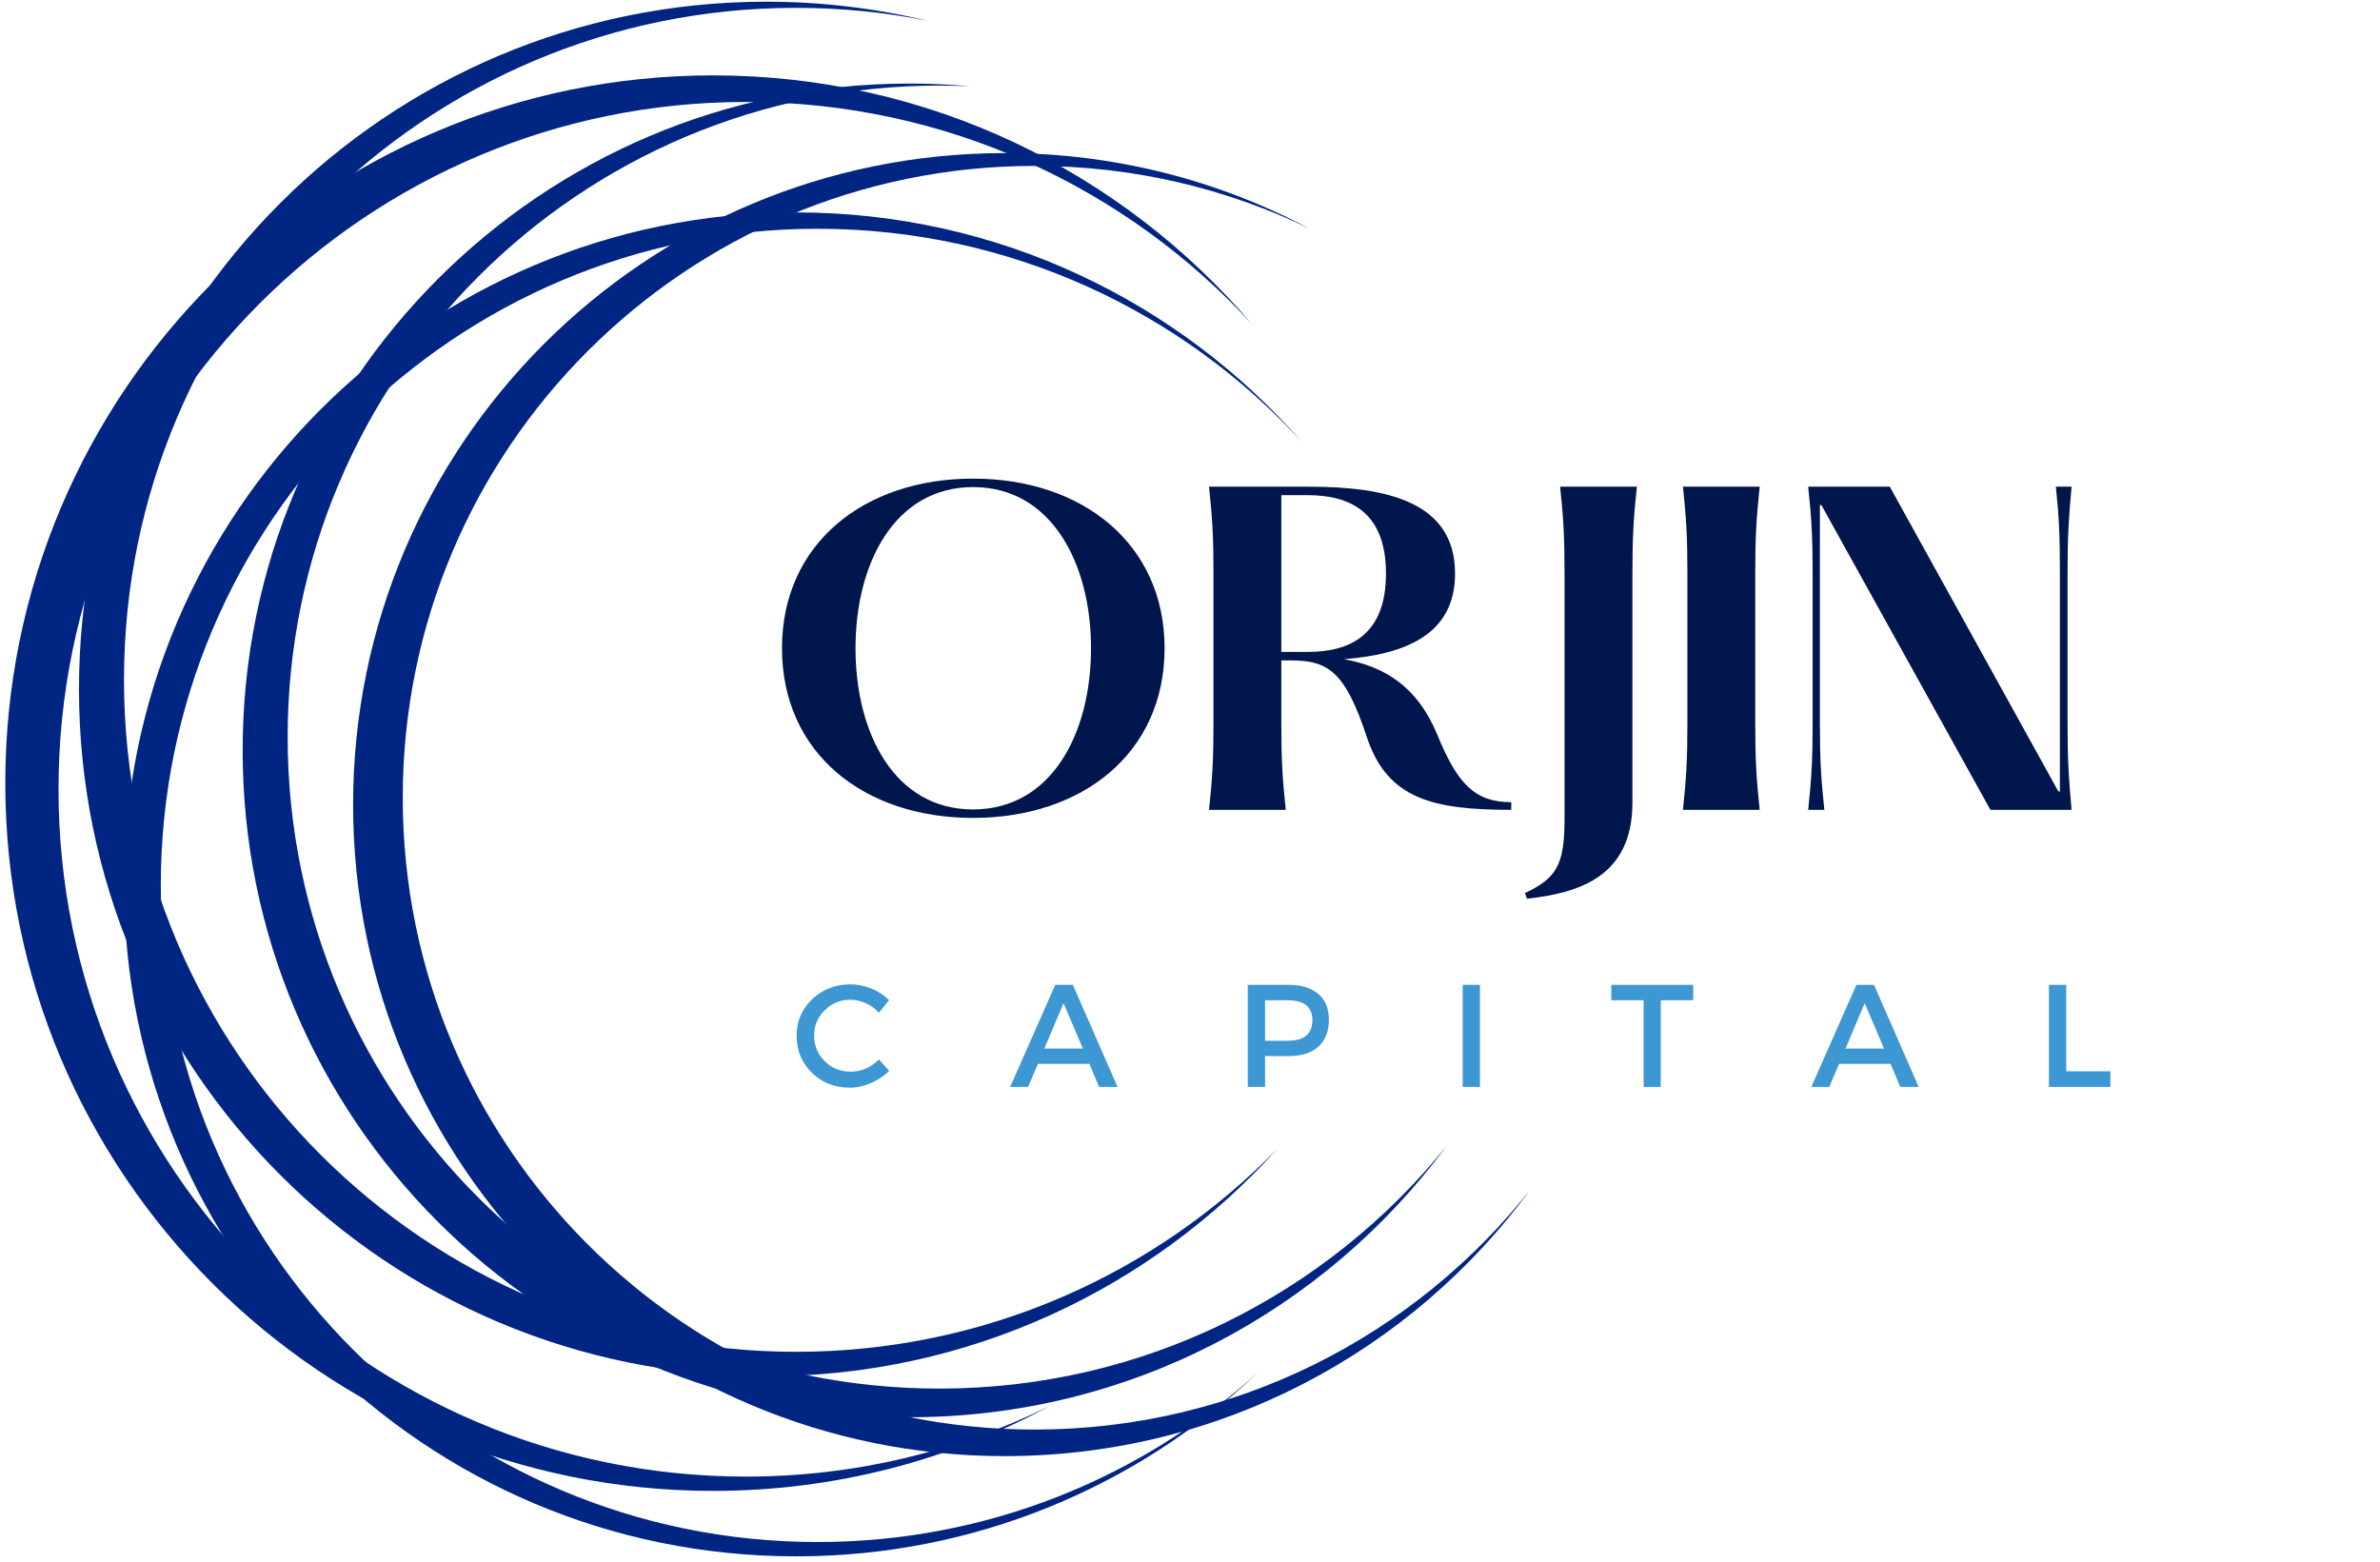 <svg xmlns="http://www.w3.org/2000/svg" xmlns:xlink="http://www.w3.org/1999/xlink" width="393" zoomAndPan="magnify" viewBox="0 0 294.75 193.5" height="258" preserveAspectRatio="xMidYMid meet" version="1.0"><defs><g/><clipPath id="7ce36bdcc2"><path d="M 0.695 9 L 156 9 L 156 185 L 0.695 185 Z M 0.695 9 " clip-rule="nonzero"/></clipPath><clipPath id="abfc89349a"><path d="M 9 0.137 L 159 0.137 L 159 171 L 9 171 Z M 9 0.137 " clip-rule="nonzero"/></clipPath><clipPath id="d86ce30e27"><path d="M 43 18 L 189.207 18 L 189.207 181 L 43 181 Z M 43 18 " clip-rule="nonzero"/></clipPath></defs><g clip-path="url(#7ce36bdcc2)"><path fill="#012582" d="M 88.324 9.336 C 115.059 9.336 138.996 21.305 155.074 40.176 C 139.516 23.242 117.188 12.629 92.379 12.629 C 45.363 12.629 7.246 50.742 7.246 97.762 C 7.246 144.781 45.363 182.895 92.379 182.895 C 105.895 182.895 118.668 179.738 130.016 174.137 C 117.621 180.852 103.418 184.668 88.324 184.668 C 39.906 184.668 0.656 145.418 0.656 97 C 0.656 48.586 39.906 9.336 88.324 9.336 " fill-opacity="1" fill-rule="evenodd"/></g><g clip-path="url(#abfc89349a)"><path fill="#012582" d="M 94.914 0.211 C 101.777 0.211 108.453 1.031 114.848 2.566 C 109.586 1.523 104.152 0.973 98.586 0.973 C 52.617 0.973 15.355 38.238 15.355 84.203 C 15.355 130.172 52.617 167.438 98.586 167.438 C 121.961 167.438 143.082 157.797 158.203 142.281 C 142.621 159.59 120.039 170.477 94.914 170.477 C 47.895 170.477 9.781 132.363 9.781 85.348 C 9.781 38.328 47.895 0.211 94.914 0.211 " fill-opacity="1" fill-rule="evenodd"/></g><path fill="#012582" d="M 98.586 26.309 C 123.605 26.309 146.043 37.348 161.301 54.82 C 146.426 38.547 125.031 28.336 101.246 28.336 C 56.328 28.336 19.914 64.75 19.914 109.668 C 19.914 154.586 56.328 191 101.246 191 C 122.234 191 141.367 183.051 155.793 169.996 C 140.879 184.113 120.746 192.773 98.586 192.773 C 52.617 192.773 15.355 155.512 15.355 109.543 C 15.355 63.574 52.617 26.309 98.586 26.309 " fill-opacity="1" fill-rule="evenodd"/><path fill="#012582" d="M 112.648 10.348 C 115.203 10.348 117.73 10.469 120.223 10.695 C 118.93 10.633 117.633 10.602 116.324 10.602 C 71.754 10.602 35.625 46.73 35.625 91.301 C 35.625 135.867 71.754 171.996 116.324 171.996 C 141.711 171.996 164.355 160.273 179.148 141.945 C 164.105 162.32 139.922 175.543 112.648 175.543 C 67.031 175.543 30.051 138.566 30.051 92.945 C 30.051 47.328 67.031 10.348 112.648 10.348 " fill-opacity="1" fill-rule="evenodd"/><g clip-path="url(#d86ce30e27)"><path fill="#012582" d="M 124.43 18.961 C 138.055 18.961 150.887 22.344 162.145 28.305 C 151.859 23.336 140.324 20.551 128.141 20.551 C 84.918 20.551 49.879 55.586 49.879 98.805 C 49.879 142.027 84.918 177.07 128.141 177.07 C 153.066 177.07 175.273 165.41 189.602 147.25 C 174.922 167.32 151.203 180.359 124.43 180.359 C 79.863 180.359 43.73 144.23 43.73 99.66 C 43.73 55.094 79.863 18.961 124.43 18.961 " fill-opacity="1" fill-rule="evenodd"/></g><g fill="#01164d" fill-opacity="1"><g transform="translate(93.841, 100.309)"><g><path d="M 26.668 1 C 40.18 1 50.387 -7.004 50.387 -20.016 C 50.387 -32.973 40.18 -41.027 26.668 -41.027 C 13.16 -41.027 3.004 -32.973 3.004 -20.016 C 3.004 -7.004 13.16 1 26.668 1 Z M 26.668 -0.051 C 16.961 -0.051 12.109 -9.457 12.109 -20.016 C 12.109 -30.523 16.961 -39.977 26.668 -39.977 C 36.375 -39.977 41.277 -30.523 41.277 -20.016 C 41.277 -9.457 36.375 -0.051 26.668 -0.051 Z M 26.668 -0.051 "/></g></g></g><g fill="#01164d" fill-opacity="1"><g transform="translate(146.228, 100.309)"><g><path d="M 31.773 -9.305 C 29.27 -15.359 25.168 -17.762 20.215 -18.664 C 27.918 -19.262 33.973 -21.766 33.973 -29.27 C 33.973 -38.176 25.469 -40.027 15.859 -40.027 L 3.504 -40.027 C 3.902 -36.227 4.055 -33.973 4.055 -29.32 L 4.055 -10.707 C 4.055 -6.055 3.902 -3.801 3.504 0 L 13.008 0 C 12.609 -3.801 12.457 -6.055 12.457 -10.707 L 12.457 -18.512 L 13.559 -18.512 C 18.312 -18.512 20.363 -17.113 23.066 -8.957 C 25.617 -1.301 31.32 0 40.93 0 L 40.93 -0.949 C 36.426 -0.949 34.273 -3.203 31.773 -9.305 Z M 12.457 -19.562 L 12.457 -38.977 L 15.711 -38.977 C 20.863 -38.977 25.418 -36.977 25.418 -29.27 C 25.418 -21.566 20.863 -19.562 15.711 -19.562 Z M 12.457 -19.562 "/></g></g></g><g fill="#01164d" fill-opacity="1"><g transform="translate(187.858, 100.309)"><g><path d="M 5.355 -40.027 C 5.754 -36.227 5.902 -33.973 5.902 -29.32 L 5.902 1.102 C 5.902 6.855 4.902 8.457 1 10.309 L 1.25 11.008 C 7.504 10.309 14.309 8.406 14.309 -0.902 L 14.309 -29.32 C 14.309 -33.973 14.461 -36.227 14.859 -40.027 Z M 5.355 -40.027 "/></g></g></g><g fill="#01164d" fill-opacity="1"><g transform="translate(204.92, 100.309)"><g><path d="M 3.504 -40.027 C 3.902 -36.227 4.055 -33.973 4.055 -29.32 L 4.055 -10.707 C 4.055 -6.055 3.902 -3.801 3.504 0 L 13.008 0 C 12.609 -3.801 12.457 -6.055 12.457 -10.707 L 12.457 -29.32 C 12.457 -33.973 12.609 -36.227 13.008 -40.027 Z M 3.504 -40.027 "/></g></g></g><g fill="#01164d" fill-opacity="1"><g transform="translate(220.431, 100.309)"><g><path d="M 3.504 0 L 5.504 0 C 5.105 -3.801 4.953 -6.055 4.953 -10.707 L 4.953 -37.777 L 5.152 -37.727 L 26.07 0 L 36.125 0 C 35.773 -3.801 35.625 -6.055 35.625 -10.707 L 35.625 -29.32 C 35.625 -33.973 35.773 -36.227 36.125 -40.027 L 34.176 -40.027 C 34.574 -36.227 34.676 -33.973 34.676 -29.32 L 34.676 -2.25 L 34.473 -2.301 L 13.609 -40.027 L 3.504 -40.027 C 3.902 -36.227 4.055 -33.973 4.055 -29.32 L 4.055 -10.707 C 4.055 -6.055 3.902 -3.801 3.504 0 Z M 3.504 0 "/></g></g></g><g fill="#3d97d2" fill-opacity="1"><g transform="translate(98.046, 134.629)"><g><path d="M 7.266 -12.703 C 8.148 -12.703 9.016 -12.531 9.859 -12.188 C 10.711 -11.844 11.445 -11.363 12.062 -10.75 L 10.812 -9.188 C 10.363 -9.688 9.82 -10.078 9.188 -10.359 C 8.562 -10.648 7.93 -10.797 7.297 -10.797 C 6.035 -10.797 4.969 -10.363 4.094 -9.5 C 3.219 -8.645 2.781 -7.598 2.781 -6.359 C 2.781 -5.109 3.219 -4.051 4.094 -3.188 C 4.969 -2.32 6.035 -1.891 7.297 -1.891 C 8.609 -1.891 9.781 -2.391 10.812 -3.391 L 12.078 -1.984 C 11.43 -1.348 10.672 -0.844 9.797 -0.469 C 8.93 -0.094 8.062 0.094 7.188 0.094 C 5.332 0.094 3.77 -0.52 2.5 -1.75 C 1.238 -2.988 0.609 -4.52 0.609 -6.344 C 0.609 -8.133 1.25 -9.641 2.531 -10.859 C 3.82 -12.086 5.398 -12.703 7.266 -12.703 Z M 7.266 -12.703 "/></g></g></g><g fill="#3d97d2" fill-opacity="1"><g transform="translate(125.09, 134.629)"><g><path d="M 9.828 -2.859 L 3.453 -2.859 L 2.234 0 L 0.016 0 L 5.594 -12.641 L 7.781 -12.641 L 13.312 0 L 11.031 0 Z M 9.016 -4.75 L 6.625 -10.375 L 4.25 -4.75 Z M 9.016 -4.75 "/></g></g></g><g fill="#3d97d2" fill-opacity="1"><g transform="translate(152.875, 134.629)"><g><path d="M 1.656 -12.641 L 6.703 -12.641 C 8.285 -12.641 9.516 -12.266 10.391 -11.516 C 11.266 -10.766 11.703 -9.703 11.703 -8.328 C 11.703 -6.891 11.266 -5.773 10.391 -4.984 C 9.516 -4.203 8.285 -3.812 6.703 -3.812 L 3.797 -3.812 L 3.797 0 L 1.656 0 Z M 3.797 -10.734 L 3.797 -5.719 L 6.609 -5.719 C 8.641 -5.719 9.656 -6.566 9.656 -8.266 C 9.656 -9.91 8.641 -10.734 6.609 -10.734 Z M 3.797 -10.734 "/></g></g></g><g fill="#3d97d2" fill-opacity="1"><g transform="translate(179.486, 134.629)"><g><path d="M 3.797 0 L 1.656 0 L 1.656 -12.641 L 3.797 -12.641 Z M 3.797 0 "/></g></g></g><g fill="#3d97d2" fill-opacity="1"><g transform="translate(199.395, 134.629)"><g><path d="M 10.297 -10.734 L 6.281 -10.734 L 6.281 0 L 4.156 0 L 4.156 -10.734 L 0.156 -10.734 L 0.156 -12.641 L 10.297 -12.641 Z M 10.297 -10.734 "/></g></g></g><g fill="#3d97d2" fill-opacity="1"><g transform="translate(224.308, 134.629)"><g><path d="M 9.828 -2.859 L 3.453 -2.859 L 2.234 0 L 0.016 0 L 5.594 -12.641 L 7.781 -12.641 L 13.312 0 L 11.031 0 Z M 9.016 -4.75 L 6.625 -10.375 L 4.25 -4.75 Z M 9.016 -4.75 "/></g></g></g><g fill="#3d97d2" fill-opacity="1"><g transform="translate(252.093, 134.629)"><g><path d="M 3.797 -1.938 L 9.266 -1.938 L 9.266 0 L 1.656 0 L 1.656 -12.641 L 3.797 -12.641 Z M 3.797 -1.938 "/></g></g></g></svg>